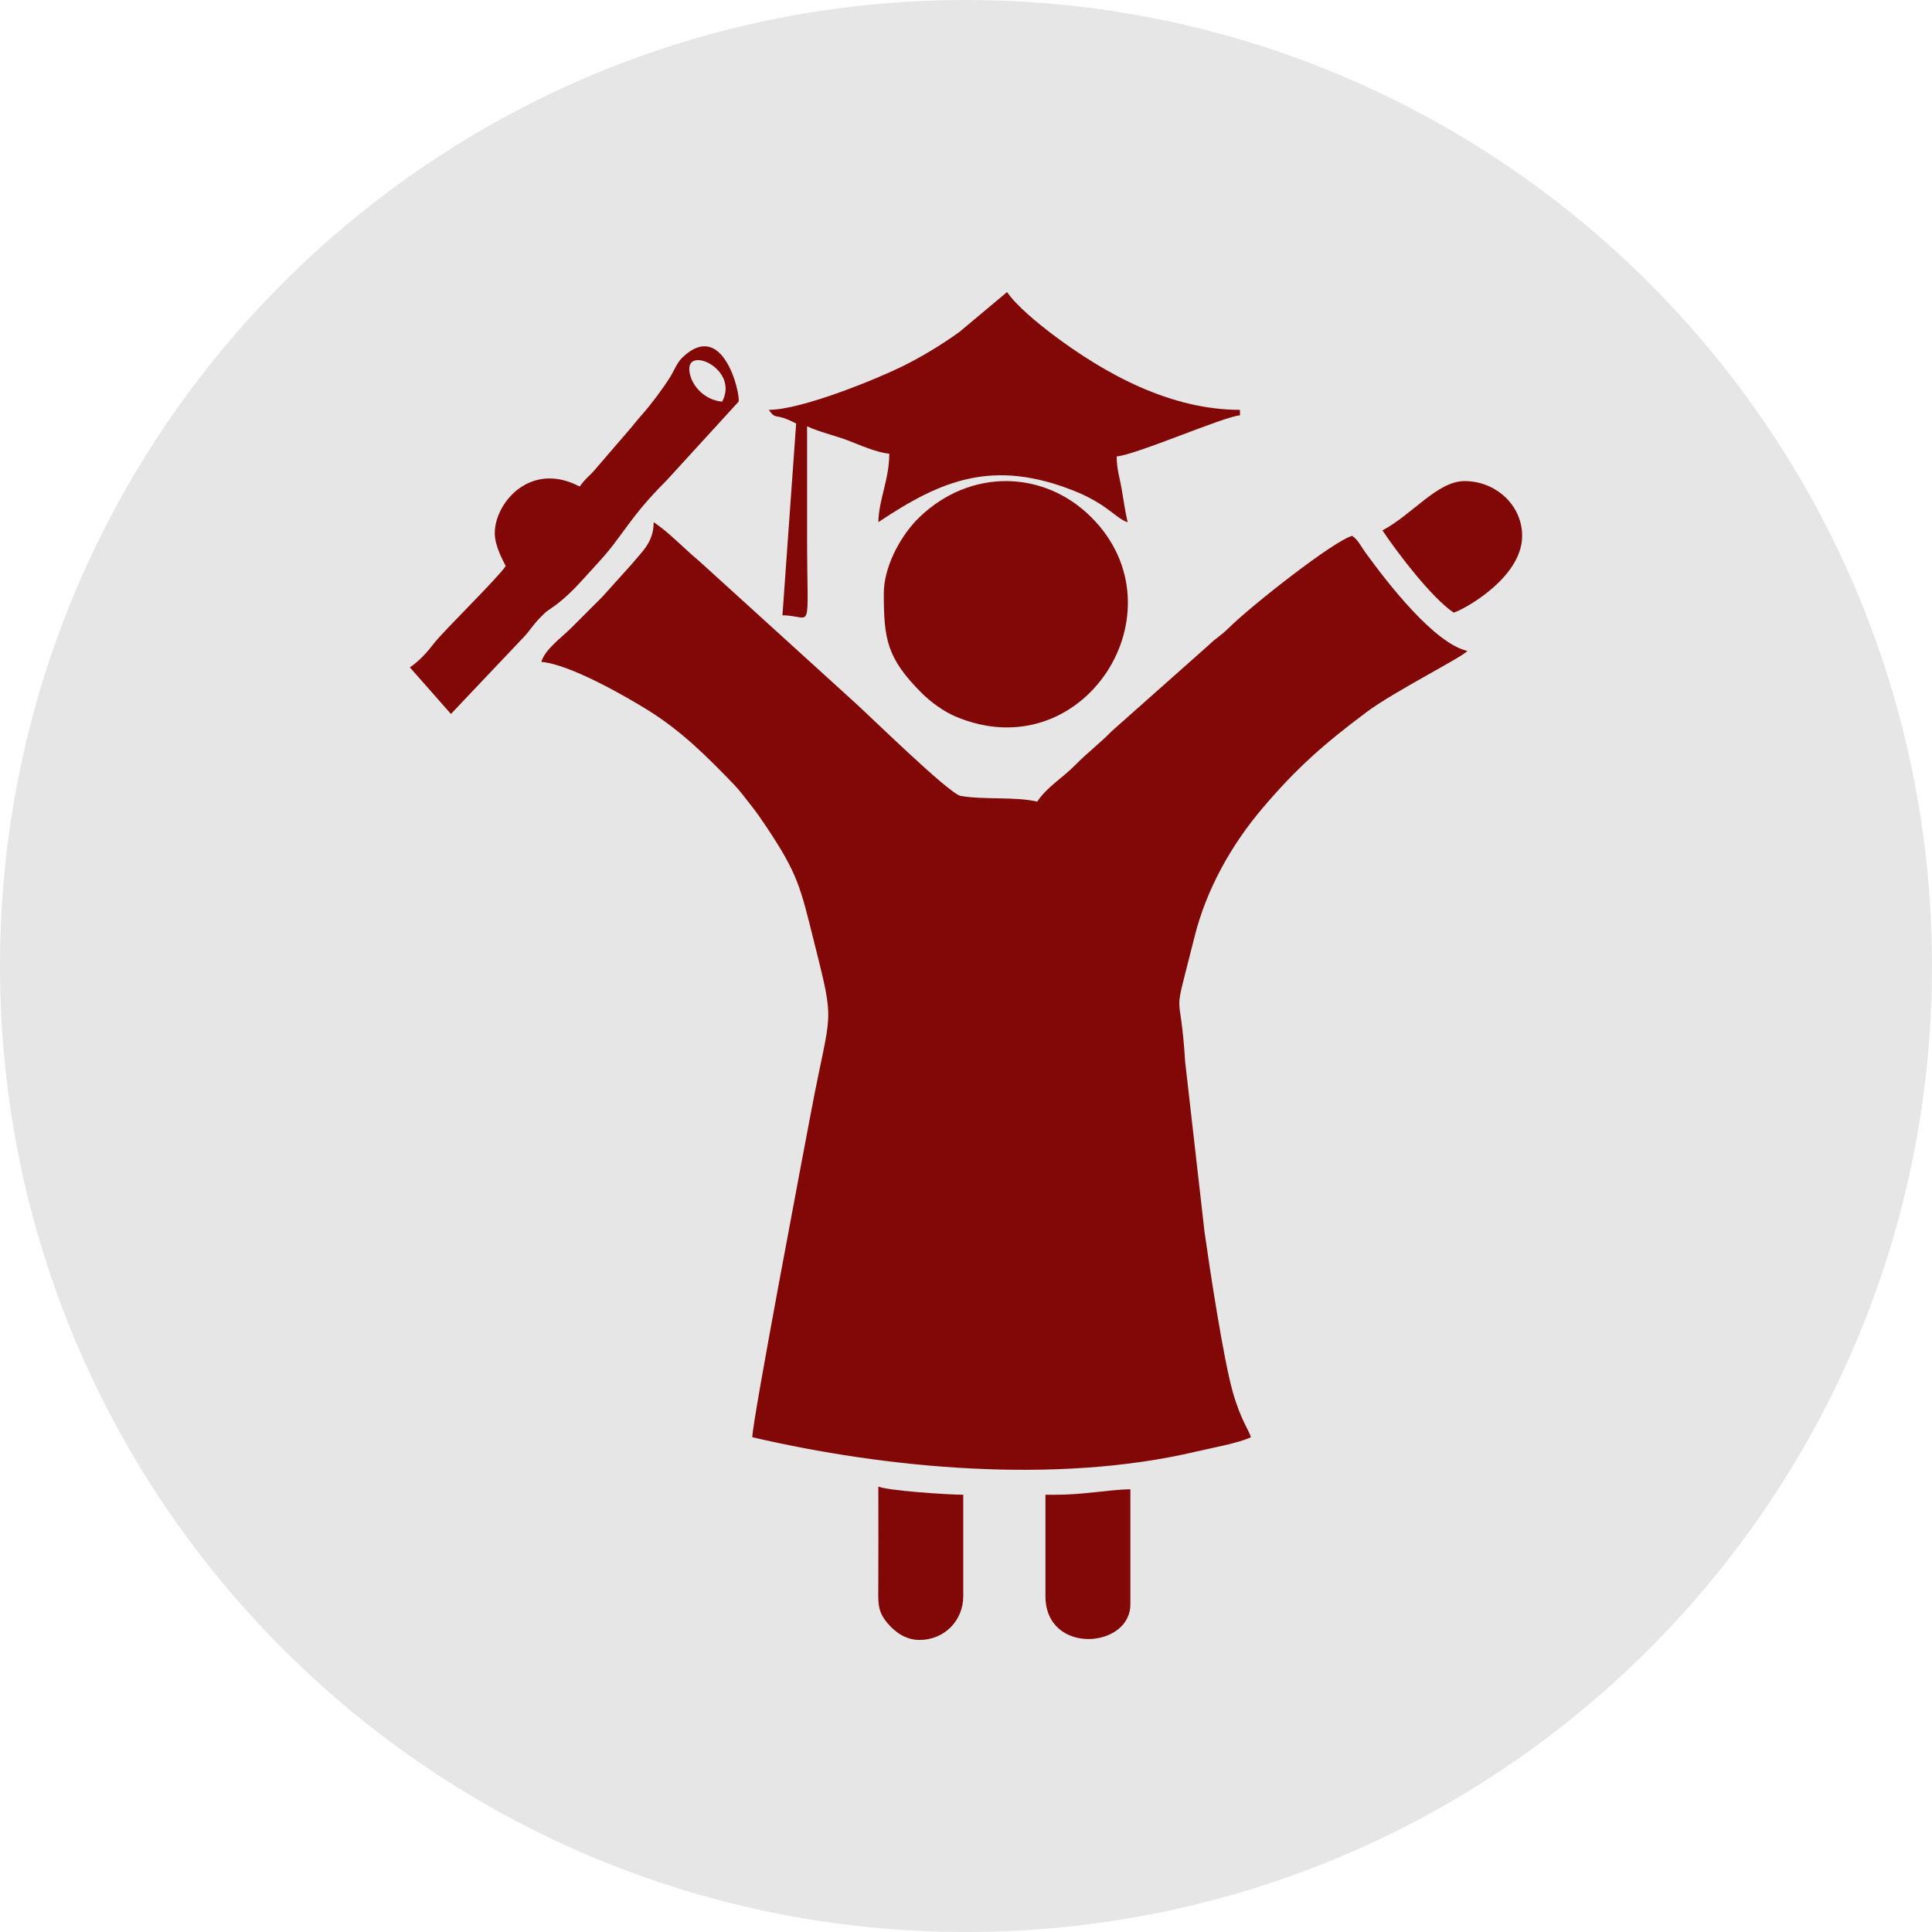 <?xml version="1.0" encoding="UTF-8"?>
<!DOCTYPE svg PUBLIC "-//W3C//DTD SVG 1.1//EN" "http://www.w3.org/Graphics/SVG/1.1/DTD/svg11.dtd">
<!-- Creator: CorelDRAW 2021 (64-Bit) -->
<svg xmlns="http://www.w3.org/2000/svg" xml:space="preserve" width="30.339mm" height="30.339mm" version="1.1" style="shape-rendering:geometricPrecision; text-rendering:geometricPrecision; image-rendering:optimizeQuality; fill-rule:evenodd; clip-rule:evenodd"
viewBox="0 0 9160.15 9160.15"
 xmlns:xlink="http://www.w3.org/1999/xlink"
 xmlns:xodm="http://www.corel.com/coreldraw/odm/2003">
 <defs>
  <style type="text/css">
   <![CDATA[
    .fil2 {fill:none}
    .fil1 {fill:#820707}
    .fil0 {fill:#E6E6E6}
   ]]>
  </style>
   <clipPath id="id0">
    <path d="M4580.06 0c2529.52,0 4580.09,2050.57 4580.09,4580.09 0,2529.52 -2050.57,4580.06 -4580.09,4580.06 -2529.52,0 -4580.06,-2050.54 -4580.06,-4580.06 0,-2529.52 2050.54,-4580.09 4580.06,-4580.09z"/>
   </clipPath>
 </defs>
 <g id="Capa_x0020_1">
  <path class="fil0" d="M4580.06 0c2529.52,0 4580.09,2050.57 4580.09,4580.09 0,2529.52 -2050.57,4580.06 -4580.09,4580.06 -2529.52,0 -4580.06,-2050.54 -4580.06,-4580.06 0,-2529.52 2050.54,-4580.09 4580.06,-4580.09z"/>
  <g style="clip-path:url(#id0)">
   <g id="_1363777150016">
    <g>
     <path id="_1" class="fil1" d="M2566.69 3138.24c137.32,11.41 405.94,166.72 509.14,231.25 157.64,98.58 277.38,218.69 403.65,349.75 29.35,30.49 54.35,64.67 81.94,99.94 30.83,39.37 47.58,64.04 75.66,106.16 145.5,218.54 158.09,281.82 220.77,532.63 104.62,418.53 82.46,310.2 -12.71,816.02 -25.88,137.38 -278.26,1462.08 -278.26,1540.25 630.82,146.98 1437.96,225.9 2106.88,67.54 76,-17.96 199,-39.61 257.21,-67.54 -8.27,-30.95 -48.46,-82.52 -85.69,-213.07 -44.96,-157.64 -111.23,-596.07 -134.45,-761.85l-91.64 -804.61c-23.97,-390.54 -64.67,-155.82 44.17,-592.32 56.22,-225.42 173.94,-435.83 323.52,-611.74 161.2,-189.61 288.4,-301.84 493.2,-455.04 129.98,-97.25 456.73,-261.62 477.05,-289.34 -157.67,-36.71 -376.9,-320.22 -482.6,-465.63 -22.58,-31.07 -33.6,-58.42 -62.95,-79.92 -82.18,19.14 -478.95,330.28 -587.73,438.46 -35.78,35.6 -55.98,43.48 -91.12,77.72l-461.07 409.23c-60.54,61.56 -113.65,100.27 -175.15,162.56 -60.66,61.44 -131.55,101.57 -178.71,172.01 -105.28,-24.52 -251.38,-7.79 -362.74,-26.96 -55.8,-9.63 -442.11,-390.48 -517.41,-456.79l-721.4 -655.48c-78.86,-65.94 -142.99,-136.14 -217,-185.69 0,95.38 -55.01,138.98 -101.96,196.77l-141.57 157.21c-53.11,52.81 -96.44,96.41 -149.39,149.36 -42.54,42.54 -124.18,101.21 -139.64,159.12z"/>
     <path class="fil1" d="M3644.81 1943.21c38.98,53.2 24.58,9.21 129.92,64.94l-64.94 909.26c147.01,0 116.88,110.02 116.88,-376.68 0,-173.19 0,-346.4 0,-519.59 54.77,26.27 130.7,43.48 192.99,66.82 49.09,18.42 135.2,57.97 196.71,63.07 0,121.77 -49.55,216.06 -51.96,324.75 300.24,-201.05 544.56,-300.75 927.97,-148.61 157.36,62.41 203.14,134.99 254.07,148.61 -11.74,-50.39 -18.21,-97.98 -27.69,-154.19 -8.57,-50.94 -24.27,-96.92 -24.27,-157.55 93.05,-7.76 505.61,-188.28 584.53,-194.86l0 -25.97c-328.71,0 -638.24,-168.93 -889,-358.03 -67.21,-50.69 -172.19,-136.41 -215.12,-200.54l-226.26 189.4c-82.49,59.48 -176.93,116.51 -267.24,161.44 -116.12,57.79 -478.65,207.73 -636.58,207.73z"/>
     <path class="fil1" d="M4190.36 2813.48c0,216.66 14.64,306.94 178.41,471.1 43.66,43.75 104.68,88.22 160.69,112.08 606.15,258.03 1089.9,-499 645.1,-943.86 -225.93,-225.93 -573.78,-231.73 -814.06,-1.75l-19.35 19.63c-78.5,84.33 -150.78,221.4 -150.78,342.81z"/>
     <path class="fil1" d="M3268.13 1748.37c0,-104.23 235.11,6.13 155.89,155.86 -93.17,-7.76 -155.89,-90.55 -155.89,-155.86zm-519.59 558.54c-232.67,-123.13 -402.65,76.18 -402.65,220.83 0,55.34 32.31,118.75 51.96,155.86 -39.31,58.72 -297.07,310.41 -337.74,363.7 -32.88,43.12 -71.53,86.53 -116.91,116.91l194.83 220.83 341.24 -360.2c33.51,-34.81 43.05,-56.25 77.23,-91.6 17.3,-17.9 27.81,-29.89 47.8,-43.15 93.48,-61.96 145.32,-128.8 232.09,-222.55 117.15,-126.63 145.77,-212.35 324.36,-390.03l341.18 -373.27c9.12,-35.17 -71.8,-392.11 -263.82,-211.86 -29.59,27.78 -40.88,63.71 -60.66,95.23 -33.45,53.26 -90.28,130.01 -133.48,178.26 -29.08,32.49 -42.24,52.02 -71.25,84.6l-144.29 167.45c-28.47,35.57 -54.77,51.51 -79.89,89.01z"/>
     <path class="fil1" d="M4995.73 7087.03l-38.98 0 0 480.61c0,280.04 402.68,249.51 402.68,38.98l0 -545.55c-44.99,0 -123.79,9.15 -179.77,15.04 -59.48,6.25 -105.43,10.93 -183.93,10.93z"/>
     <path class="fil1" d="M4359.23 7775.45c117.39,0 207.85,-90.43 207.85,-207.82l0 -480.61c-73.55,0 -362.74,-19.81 -402.68,-38.98 0,151.51 0.91,303.26 -0.09,454.73 -0.63,98.58 -5.13,133.94 42.27,191.54 33,40.07 84.87,81.13 152.65,81.13z"/>
     <path class="fil1" d="M6554.46 2514.73c73.13,109.21 234.27,320.44 337.74,389.7 38.25,-8.91 324.72,-161.5 324.72,-363.7 0,-146.1 -125.3,-259.78 -272.79,-259.78 -129.04,0 -247.25,158.45 -389.67,233.78z"/>
    </g>
   </g>
  </g>
  <path class="fil2" d="M4580.06 0c2529.52,0 4580.09,2050.57 4580.09,4580.09 0,2529.52 -2050.57,4580.06 -4580.09,4580.06 -2529.52,0 -4580.06,-2050.54 -4580.06,-4580.06 0,-2529.52 2050.54,-4580.09 4580.06,-4580.09z"/>
 </g>
</svg>
